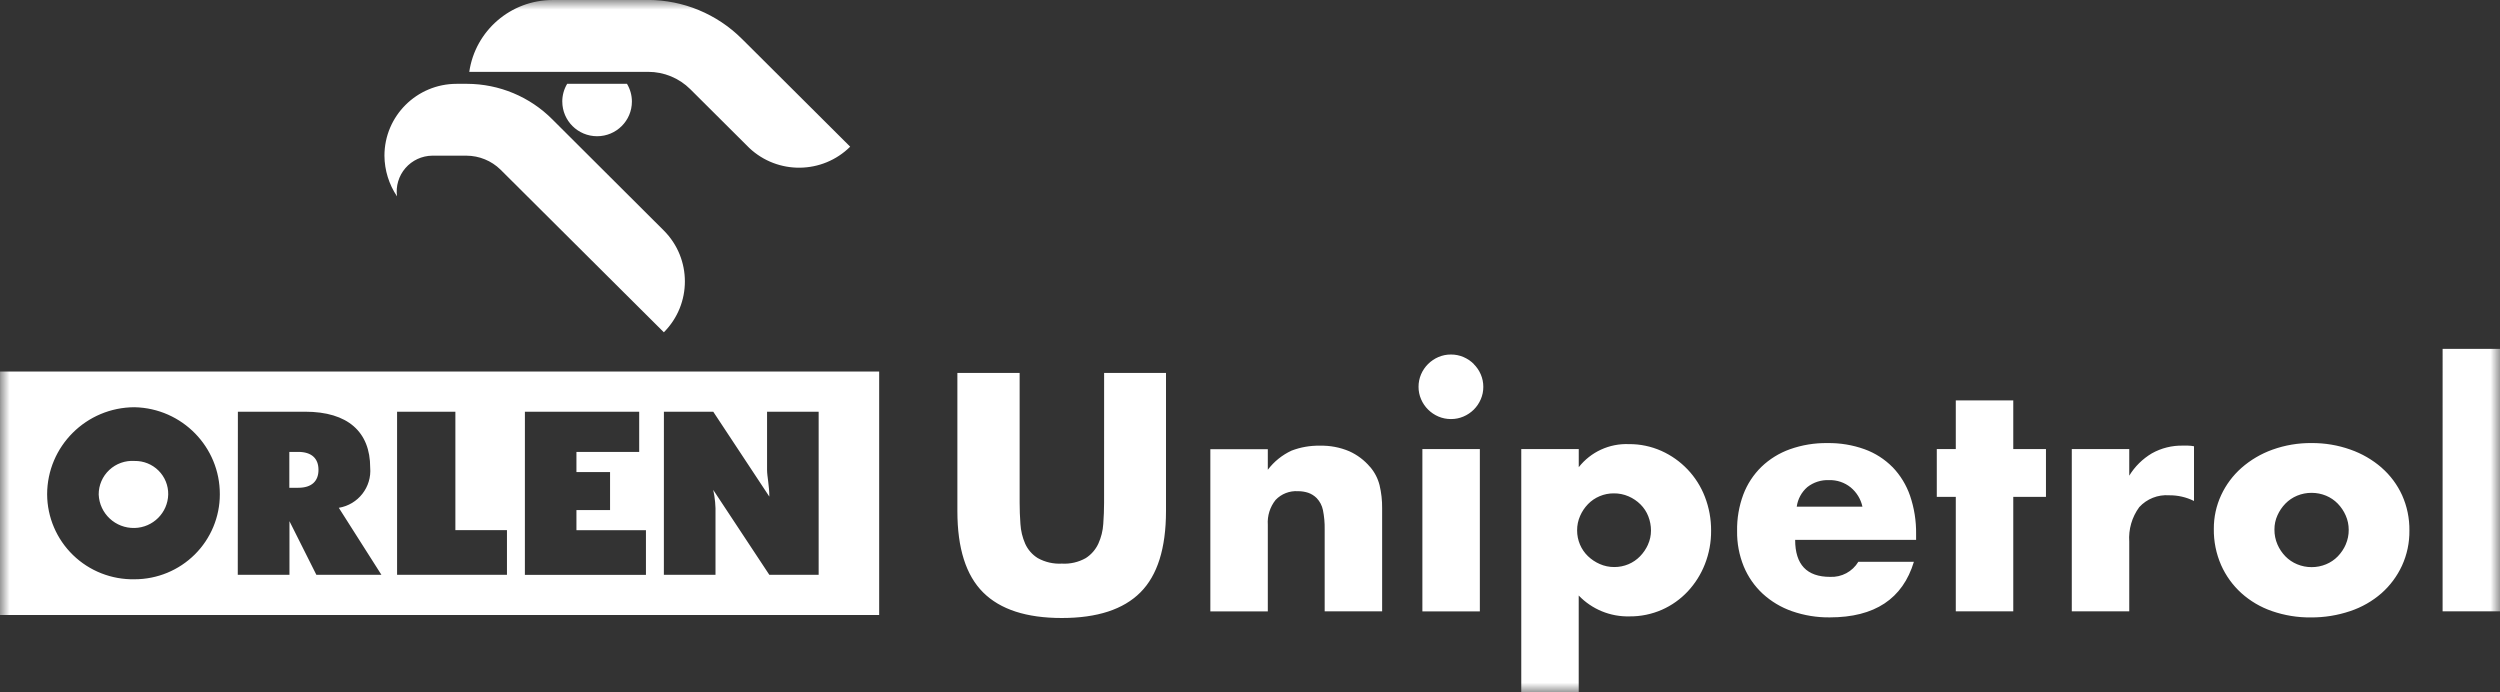 <svg xmlns="http://www.w3.org/2000/svg" xmlns:xlink="http://www.w3.org/1999/xlink" width="130" height="36" viewBox="0 0 130 36"><rect x="0" y="0" width="130" height="36" fill="#333333" stroke="none"/><defs><polygon id="a" points="0 36 130 36 130 0 0 0"/></defs><g fill="none" fill-rule="evenodd"><mask id="b" fill="#fff"><use xlink:href="#a"/></mask><g fill="#FFF" fill-rule="nonzero" mask="url(#b)"><path d="M35.9 4.646 38.964 7.698C40.444 9.091 42.766 9.061 44.209 7.631L38.896 2.338 38.572 2.017C37.279.73 35.527.005 33.7 0L28.735.004C26.56.005 24.715 1.595 24.402 3.739L33.703 3.739C34.527 3.738 35.317 4.064 35.899 4.645M0 31.983 45.717 31.983 45.717 19.321.002 19.321 0 31.983ZM34.523 21.412 37.089 21.412 40.005 25.826C40.005 25.246 39.887 24.78 39.887 24.432L39.887 21.412 42.57 21.412 42.57 29.892 40.004 29.892 37.088 25.477C37.18 25.897 37.22 26.326 37.206 26.756L37.206 29.894 34.521 29.894 34.523 21.412ZM27.295 21.412 33.238 21.412 33.238 23.504 29.975 23.504 29.975 24.55 31.723 24.55 31.723 26.526 29.975 26.526 29.975 27.572 33.589 27.572 33.589 29.895 27.294 29.895 27.295 21.412ZM20.648 21.412 23.68 21.412 23.68 27.569 26.362 27.569 26.362 29.892 20.648 29.892 20.648 21.412ZM12.37 21.412 15.868 21.412C18.084 21.412 19.25 22.458 19.25 24.316 19.337 25.331 18.626 26.242 17.618 26.409L19.834 29.893 16.451 29.893 15.052 27.105 15.052 29.892 12.364 29.892 12.37 21.412ZM7.004 21.179C9.473 21.236 11.441 23.251 11.431 25.71 11.431 26.881 10.964 28.004 10.133 28.832 9.302 29.66 8.174 30.125 6.999 30.125 5.805 30.149 4.652 29.696 3.797 28.866 2.942 28.036 2.457 26.899 2.451 25.71 2.453 23.209 4.488 21.182 6.999 21.179M22.474 8.098 24.261 8.098C24.921 8.102 25.554 8.361 26.025 8.822L34.52 17.282C35.98 15.818 35.979 13.454 34.518 11.99L28.727 6.215C27.555 5.034 25.958 4.367 24.291 4.362L23.744 4.362C21.671 4.362 19.991 6.036 19.991 8.101 19.997 8.854 20.224 9.588 20.645 10.214 20.573 9.685 20.732 9.15 21.081 8.745 21.431 8.341 21.938 8.105 22.474 8.098M29.239 5.284C29.24 6.28 30.05 7.086 31.049 7.087 32.049 7.087 32.859 6.28 32.859 5.284 32.859 4.959 32.77 4.64 32.603 4.361L29.493 4.361C29.326 4.64 29.238 4.959 29.238 5.284M16.561 24.432C16.561 23.851 16.212 23.502 15.511 23.502L15.045 23.502 15.045 25.367 15.511 25.367C16.211 25.367 16.561 25.018 16.561 24.438M6.998 27.458C7.955 27.435 8.725 26.668 8.747 25.716 8.756 25.251 8.574 24.803 8.244 24.474 7.914 24.145 7.464 23.964 6.998 23.973 6.514 23.94 6.038 24.109 5.684 24.44 5.33 24.77 5.13 25.233 5.132 25.716 5.171 26.707 6.002 27.483 6.998 27.457M113.513 23.175C112.947 23.163 112.388 23.302 111.895 23.578 111.414 23.864 111.011 24.262 110.721 24.738L110.721 23.356 107.733 23.356 107.733 31.792 110.721 31.792 110.721 28.174C110.676 27.531 110.86 26.894 111.241 26.374 111.638 25.941 112.213 25.714 112.8 25.758 113.247 25.754 113.688 25.855 114.088 26.054L114.088 23.208C113.982 23.188 113.875 23.177 113.767 23.175L113.513 23.175ZM104.69 20.824 101.701 20.824 101.701 23.356 100.713 23.356 100.713 25.84 101.701 25.84 101.701 31.793 104.69 31.793 104.69 25.84 106.39 25.84 106.39 23.356 104.69 23.356 104.69 20.824ZM98.412 24.294C98.003 23.88 97.507 23.562 96.96 23.364 96.341 23.142 95.686 23.033 95.028 23.043 94.362 23.033 93.699 23.142 93.072 23.365 92.521 23.562 92.017 23.873 91.595 24.278 91.18 24.683 90.858 25.174 90.653 25.716 90.427 26.324 90.317 26.968 90.329 27.615 90.319 28.246 90.437 28.873 90.675 29.458 90.897 29.994 91.232 30.477 91.657 30.873 92.098 31.278 92.618 31.589 93.184 31.786 93.815 32.006 94.48 32.115 95.149 32.107 97.482 32.107 98.94 31.143 99.523 29.215L96.634 29.215C96.327 29.727 95.762 30.029 95.164 30 93.953 30 93.348 29.359 93.348 28.077L99.637 28.077 99.637 27.764C99.646 27.09 99.54 26.42 99.323 25.783 99.132 25.227 98.823 24.719 98.415 24.295M93.43 26.35C93.484 25.955 93.68 25.592 93.983 25.33 94.304 25.079 94.705 24.951 95.114 24.969 95.521 24.958 95.919 25.092 96.235 25.347 96.546 25.604 96.762 25.957 96.847 26.35L93.43 26.35ZM127.015 31.793 130.006 31.793 130.006 18.144 127.016 18.144 127.015 31.793ZM123.842 24.319C123.366 23.907 122.816 23.589 122.222 23.381 121.573 23.151 120.89 23.037 120.202 23.042 119.507 23.035 118.817 23.152 118.163 23.387 117.573 23.599 117.028 23.92 116.557 24.333 116.111 24.727 115.751 25.209 115.501 25.748 115.245 26.298 115.115 26.897 115.119 27.502 115.109 28.151 115.238 28.794 115.498 29.388 115.743 29.941 116.101 30.436 116.549 30.843 117.011 31.259 117.554 31.578 118.143 31.78 118.79 32.004 119.472 32.116 120.157 32.109 120.856 32.115 121.55 32.004 122.212 31.78 122.81 31.581 123.363 31.265 123.838 30.851 124.287 30.453 124.649 29.967 124.901 29.423 125.165 28.848 125.297 28.222 125.289 27.59 125.297 26.958 125.168 26.332 124.91 25.756 124.661 25.208 124.298 24.72 123.845 24.324M121.978 28.319C121.878 28.547 121.738 28.755 121.565 28.934 121.392 29.112 121.184 29.252 120.955 29.346 120.717 29.445 120.461 29.495 120.203 29.494 119.945 29.495 119.69 29.444 119.452 29.345 119.223 29.251 119.015 29.111 118.842 28.934 118.668 28.755 118.528 28.547 118.429 28.319 118.322 28.072 118.268 27.806 118.271 27.537 118.269 27.283 118.323 27.031 118.428 26.799 118.529 26.574 118.668 26.368 118.84 26.191 119.014 26.013 119.221 25.873 119.451 25.778 119.689 25.68 119.944 25.629 120.202 25.631 120.46 25.63 120.715 25.68 120.953 25.778 121.182 25.873 121.39 26.013 121.563 26.191 121.736 26.37 121.876 26.578 121.976 26.806 122.08 27.041 122.134 27.296 122.133 27.553 122.136 27.816 122.082 28.077 121.977 28.318M71.24 24.281C70.946 23.932 70.576 23.654 70.159 23.467 69.676 23.263 69.155 23.165 68.631 23.179 68.129 23.169 67.63 23.256 67.162 23.435 66.674 23.661 66.25 24.003 65.926 24.431L65.926 23.36 62.938 23.36 62.938 31.796 65.926 31.796 65.926 27.291C65.895 26.825 66.039 26.364 66.331 25.999 66.632 25.683 67.058 25.517 67.494 25.545 67.674 25.543 67.852 25.571 68.023 25.626 68.191 25.684 68.344 25.78 68.469 25.906 68.632 26.077 68.744 26.291 68.792 26.522 68.859 26.855 68.89 27.194 68.883 27.533L68.883 31.793 71.871 31.793 71.871 26.433C71.876 26.03 71.831 25.627 71.738 25.235 71.65 24.883 71.481 24.557 71.244 24.281M57.412 26.14C57.412 26.501 57.398 26.87 57.37 27.247 57.348 27.603 57.261 27.951 57.113 28.275 56.971 28.581 56.746 28.84 56.462 29.023 56.083 29.237 55.65 29.337 55.216 29.311 54.779 29.336 54.344 29.236 53.962 29.023 53.674 28.844 53.447 28.583 53.309 28.275 53.167 27.95 53.083 27.602 53.062 27.247 53.035 26.87 53.021 26.501 53.021 26.14L53.021 19.395 49.784 19.395 49.784 26.582C49.784 28.51 50.23 29.918 51.121 30.807 52.012 31.696 53.377 32.14 55.216 32.139 57.054 32.139 58.416 31.695 59.302 30.807 60.188 29.92 60.631 28.511 60.632 26.582L60.632 19.394 57.414 19.394 57.412 26.14ZM73.964 31.796 76.952 31.796 76.952 23.356 73.964 23.356 73.964 31.796ZM87.753 24.412C87.367 24.006 86.906 23.68 86.394 23.45 85.862 23.213 85.285 23.092 84.702 23.097 83.689 23.056 82.719 23.502 82.095 24.297L82.095 23.356 79.106 23.356 79.106 36.002 82.093 36.002 82.093 30.97C82.781 31.687 83.74 32.081 84.734 32.055 85.314 32.061 85.888 31.943 86.418 31.711 86.927 31.486 87.385 31.161 87.764 30.756 88.148 30.344 88.45 29.864 88.655 29.34 88.873 28.785 88.982 28.194 88.977 27.598 88.981 26.996 88.872 26.399 88.655 25.838 88.451 25.307 88.144 24.822 87.751 24.409M85.696 28.322C85.595 28.547 85.455 28.753 85.283 28.93 85.112 29.106 84.908 29.246 84.681 29.342 84.446 29.441 84.193 29.491 83.938 29.489 83.679 29.49 83.423 29.437 83.187 29.332 82.959 29.233 82.75 29.093 82.571 28.921 82.395 28.751 82.255 28.547 82.159 28.321 82.06 28.088 82.009 27.836 82.01 27.583 82.008 27.324 82.061 27.069 82.165 26.832 82.264 26.604 82.403 26.396 82.576 26.217 82.747 26.041 82.952 25.901 83.179 25.806 83.413 25.706 83.665 25.656 83.92 25.658 84.184 25.655 84.446 25.709 84.688 25.814 84.918 25.914 85.128 26.056 85.306 26.233 85.482 26.408 85.62 26.617 85.71 26.848 85.804 27.087 85.852 27.341 85.851 27.597 85.851 27.847 85.798 28.093 85.694 28.321M76.637 18.931C76.483 18.778 76.301 18.655 76.101 18.569 75.895 18.481 75.673 18.436 75.448 18.438 75.224 18.436 75.003 18.481 74.797 18.569 74.597 18.655 74.415 18.778 74.26 18.931 74.106 19.085 73.982 19.266 73.896 19.466 73.808 19.671 73.763 19.893 73.764 20.116 73.763 20.339 73.808 20.56 73.897 20.765 73.982 20.965 74.105 21.147 74.26 21.3 74.414 21.454 74.596 21.577 74.796 21.662 75.002 21.75 75.224 21.795 75.448 21.794 75.672 21.796 75.894 21.751 76.1 21.663 76.301 21.578 76.483 21.455 76.638 21.302 76.792 21.148 76.915 20.966 77 20.766 77.089 20.561 77.134 20.34 77.132 20.118 77.133 19.895 77.088 19.675 77 19.471 76.914 19.271 76.791 19.09 76.636 18.936" transform="translate(0 -.003)"/></g></g></svg>